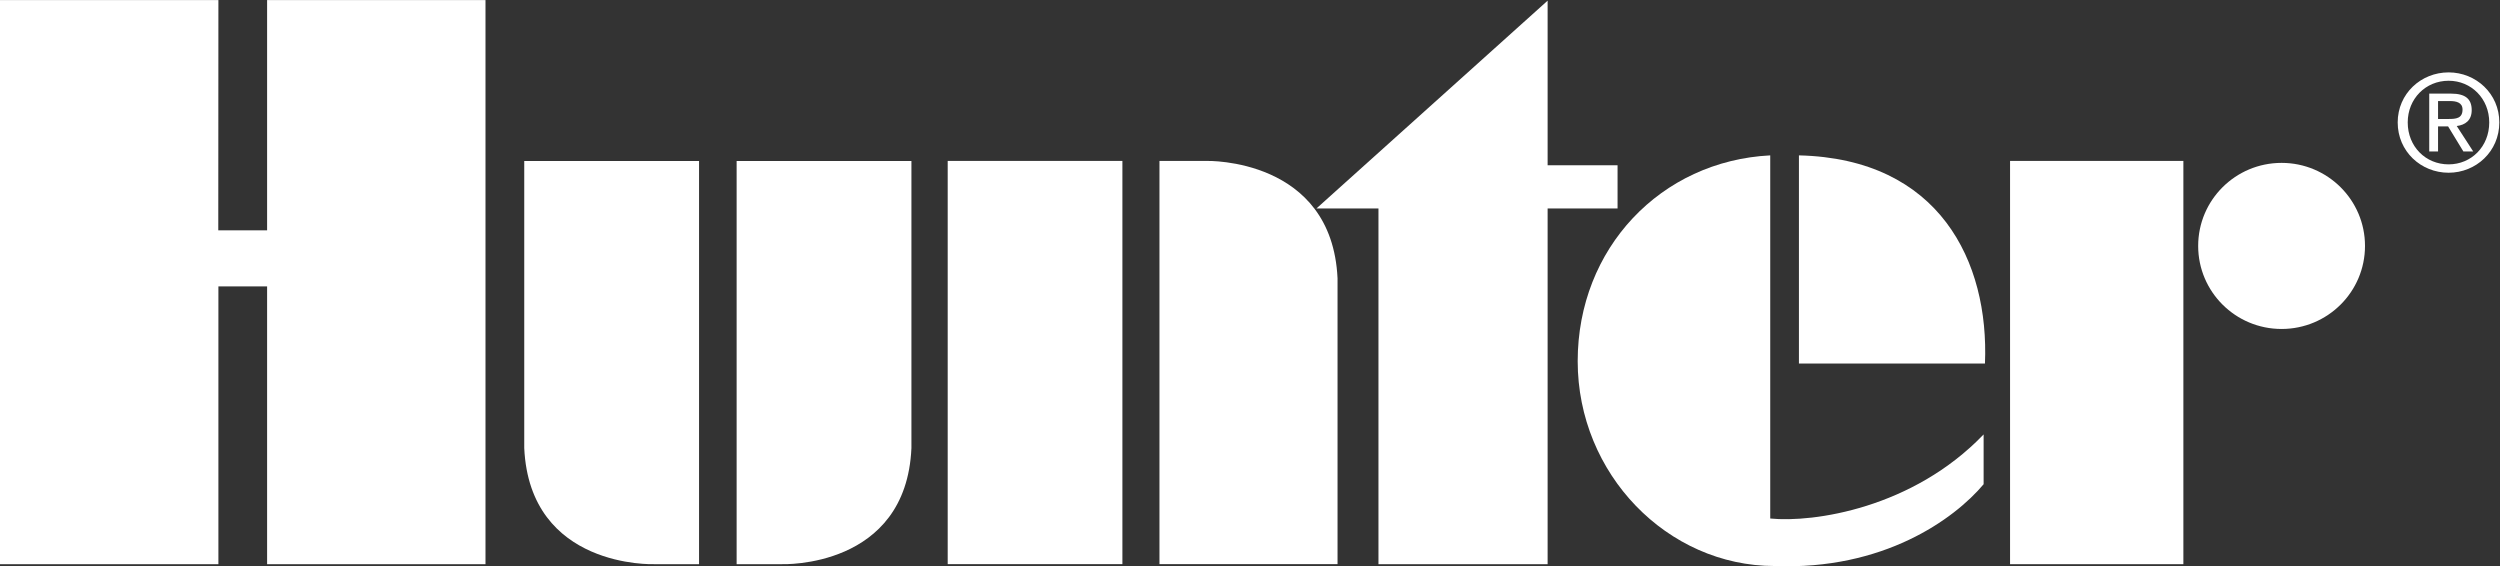 <?xml version="1.0" encoding="UTF-8" standalone="no"?>
<!-- Created with Inkscape (http://www.inkscape.org/) -->

<svg
   version="1.1"
   id="svg2"
   xml:space="preserve"
   width="240.52"
   height="54.48"
   viewBox="0 0 240.52 54.48"
   sodipodi:docname="Hunter_Logo.eps"
   xmlns:inkscape="http://www.inkscape.org/namespaces/inkscape"
   xmlns:sodipodi="http://sodipodi.sourceforge.net/DTD/sodipodi-0.dtd"
   xmlns="http://www.w3.org/2000/svg"
   xmlns:svg="http://www.w3.org/2000/svg"><rect x="0" y="0" width="240.52" height="54.48" fill="#333333" stroke="none"/><defs
     id="defs6" /><sodipodi:namedview
     id="namedview4"
     pagecolor="#ffffff"
     bordercolor="#666666"
     borderopacity="1.0"
     inkscape:pageshadow="2"
     inkscape:pageopacity="0.0"
     inkscape:pagecheckerboard="0" /><g
     id="g8"
     inkscape:groupmode="layer"
     inkscape:label="ink_ext_XXXXXX"
     transform="matrix(1.333,0,0,-1.333,0,54.48)"><g
       id="g10"
       transform="scale(0.1)"><path
         d="m 1759.64,322.832 v 12.934 h 8.58 c 4.43,0 9.09,-0.95 9.09,-6.137 0,-6.422 -4.76,-6.797 -10.12,-6.797 z m 0,-5.371 h 7.26 l 11.02,-18.09 h 7.11 l -11.9,18.383 c 6.12,0.766 10.8,4.019 10.8,11.496 0,8.23 -4.87,11.875 -14.75,11.875 h -15.9 v -41.754 h 6.36 z m -21.89,2.875 c 0,17.144 12.96,30.086 29.51,30.086 16.4,0 29.32,-12.942 29.32,-30.086 0,-17.434 -12.92,-30.262 -29.32,-30.262 -16.55,0 -29.51,12.828 -29.51,30.262 m 29.51,-36.305 c 19.74,0 36.6,15.34 36.6,36.305 0,20.789 -16.86,36.121 -36.6,36.121 -19.91,0 -36.75,-15.332 -36.75,-36.121 0,-20.965 16.84,-36.305 36.75,-36.305"
         style="fill:#ffffff;fill-opacity:1;fill-rule:evenodd;stroke:none"
         id="path12" /><path
         d="M 531.656,1.52 V 292.523 H 657.813 V 85.312 C 654.02,-1.805 564.516,1.52 564.516,1.52 h -32.86"
         style="fill:#ffffff;fill-opacity:1;fill-rule:nonzero;stroke:none"
         id="path14" /><path
         d="M 504.531,1.52 V 292.523 H 378.367 V 85.312 C 382.41,-1.805 471.918,1.52 471.918,1.52 h 32.613"
         style="fill:#ffffff;fill-opacity:1;fill-rule:nonzero;stroke:none"
         id="path16" /><path
         d="m 683.992,292.559 h 126.09 V 1.543 H 683.992 V 292.559"
         style="fill:#ffffff;fill-opacity:1;fill-rule:nonzero;stroke:none"
         id="path18" /><path
         d="m 1586.51,231.211 c 0,33.102 26.93,59.934 60.21,59.934 33.23,0 60.2,-26.832 60.2,-59.934 0,-33.113 -26.97,-59.938 -60.2,-59.938 -33.28,0 -60.21,26.825 -60.21,59.938"
         style="fill:#ffffff;fill-opacity:1;fill-rule:nonzero;stroke:none"
         id="path20" /><path
         d="m 1450.74,292.559 h 125.09 V 1.508 H 1450.74 V 292.559"
         style="fill:#ffffff;fill-opacity:1;fill-rule:nonzero;stroke:none"
         id="path22" /><path
         d="M 994.895,1.52 V 258.234 H 950.117 L 1116.98,408.219 V 289.414 h 50.48 v -31.18 h -50.48 V 1.52 H 994.895"
         style="fill:#ffffff;fill-opacity:1;fill-rule:nonzero;stroke:none"
         id="path24" /><path
         d="M 836.832,292.551 V 1.555 H 965.359 V 207.797 c -4.031,87.129 -94.269,84.754 -94.269,84.754 h -34.258"
         style="fill:#ffffff;fill-opacity:1;fill-rule:nonzero;stroke:none"
         id="path26" /><path
         d="m 1280.74,0.188 c -77.35,0 -142.06,66.41 -142.06,147.833 0,81.418 59.92,144.5 138.97,148.543 V 34.465 c 31.22,-3.105 102.84,7.367 154.01,60.691 V 59.215 C 1410.26,33.75 1359.07,-2.914 1280.74,0.188"
         style="fill:#ffffff;fill-opacity:1;fill-rule:nonzero;stroke:none"
         id="path28" /><path
         d="M 1298.36,296.563 V 146.348 h 134.27 c 3.07,73.562 -32.86,147.836 -134.27,150.215"
         style="fill:#ffffff;fill-opacity:1;fill-rule:nonzero;stroke:none"
         id="path30" /><path
         d="m 157.539,242.441 h 35.238 V 408.633 H 350.398 V 1.504 H 192.777 V 202.016 H 157.629 V 1.504 H 0 V 408.633 h 157.629 l -0.09,-166.192"
         style="fill:#ffffff;fill-opacity:1;fill-rule:nonzero;stroke:none"
         id="path32" /></g></g></svg>

